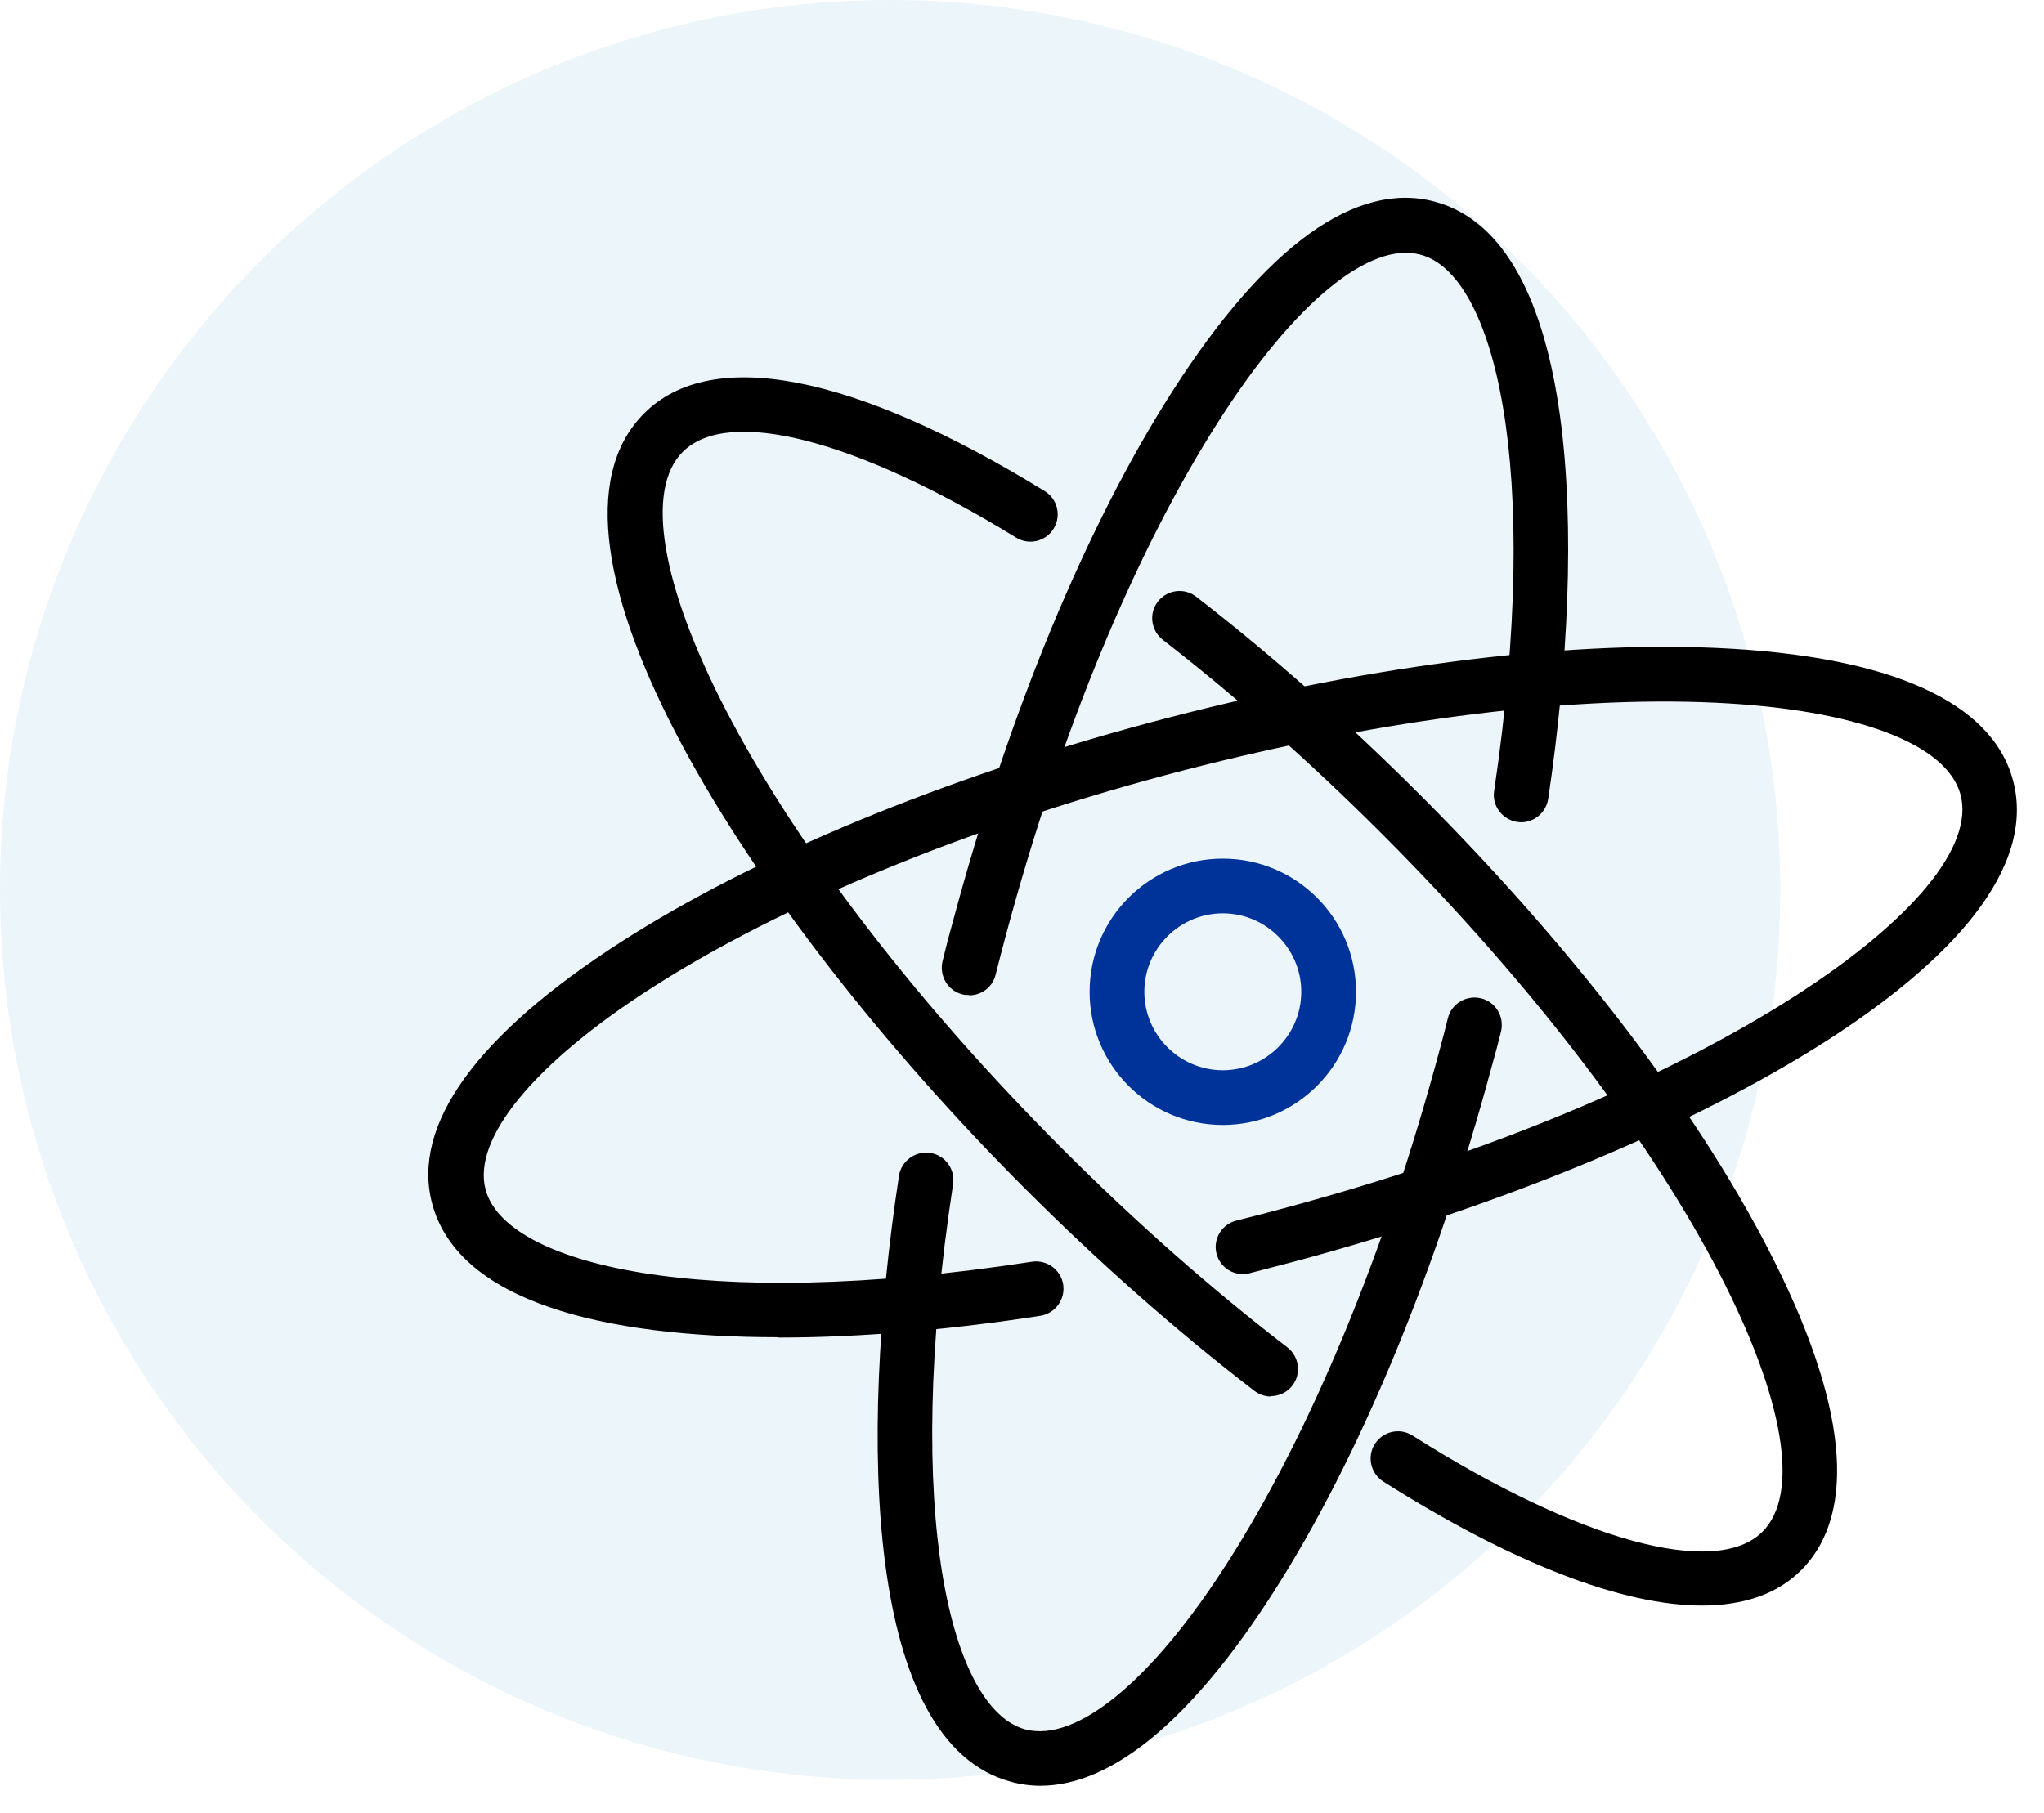 <svg width="62" height="55" viewBox="0 0 62 55" fill="none" xmlns="http://www.w3.org/2000/svg">
<circle cx="27" cy="27" r="27" fill="#3399CC" fill-opacity="0.1"/>
<path d="M38.55 42.37C38.37 42.37 38.2 42.31 38.05 42.2C35.709 40.4 33.37 38.34 31.11 36.08C22.599 27.57 15.649 16.43 19.54 12.54C21.579 10.5 25.899 11.34 31.689 14.9C32.08 15.14 32.2 15.65 31.959 16.04C31.72 16.43 31.209 16.55 30.82 16.31C25.97 13.33 22.09 12.33 20.709 13.71C18.43 15.99 22.619 25.25 32.27 34.9C34.48 37.11 36.76 39.12 39.05 40.88C39.41 41.16 39.48 41.68 39.2 42.04C39.039 42.25 38.789 42.36 38.539 42.36L38.55 42.37Z" fill="black"/>
<path d="M51.631 48.712C49.211 48.712 45.881 47.432 41.961 44.952C41.571 44.702 41.461 44.192 41.701 43.812C41.951 43.422 42.461 43.312 42.841 43.552C47.871 46.742 52.041 47.892 53.461 46.472C55.741 44.192 51.551 34.932 41.901 25.282C39.741 23.122 37.511 21.152 35.271 19.412C34.911 19.132 34.841 18.612 35.121 18.252C35.401 17.892 35.921 17.822 36.281 18.102C38.581 19.882 40.861 21.902 43.071 24.112C47.661 28.702 51.411 33.592 53.631 37.892C56.031 42.532 56.371 45.902 54.631 47.642C53.911 48.362 52.891 48.712 51.621 48.712H51.631Z" fill="black"/>
<path d="M23.599 40.571C18.319 40.571 13.909 39.501 13.109 36.521C12.469 34.141 14.459 31.391 18.849 28.571C22.919 25.961 28.619 23.601 34.889 21.921C41.159 20.241 47.279 19.441 52.109 19.661C57.329 19.901 60.419 21.291 61.059 23.671C62.479 28.981 50.899 35.161 39.279 38.271C38.819 38.391 38.359 38.511 37.899 38.631C37.449 38.741 37.009 38.471 36.899 38.031C36.789 37.591 37.059 37.141 37.509 37.031C37.959 36.921 38.409 36.801 38.859 36.681C52.039 33.151 60.299 27.221 59.469 24.111C59.059 22.561 56.279 21.521 52.049 21.321C47.379 21.101 41.449 21.891 35.339 23.521C29.229 25.161 23.699 27.451 19.769 29.971C16.199 32.261 14.319 34.551 14.729 36.091C15.329 38.351 21.219 39.831 31.299 38.281C31.749 38.211 32.179 38.521 32.249 38.971C32.319 39.421 32.009 39.851 31.559 39.921C28.919 40.331 26.169 40.581 23.619 40.581L23.599 40.571Z" fill="black"/>
<path d="M29.391 30.188C29.321 30.188 29.261 30.188 29.191 30.168C28.751 30.058 28.481 29.608 28.591 29.158C28.691 28.738 28.801 28.318 28.921 27.898C30.601 21.628 32.961 15.928 35.571 11.858C38.391 7.458 41.131 5.478 43.521 6.118C47.871 7.288 48.151 16.238 46.961 24.238C46.891 24.688 46.471 25.008 46.021 24.938C45.571 24.868 45.251 24.448 45.321 23.998C46.791 14.108 45.321 8.318 43.091 7.728C41.541 7.308 39.251 9.198 36.971 12.768C34.451 16.698 32.161 22.228 30.521 28.338C30.411 28.748 30.301 29.168 30.201 29.568C30.111 29.948 29.771 30.198 29.401 30.198L29.391 30.188Z" fill="black"/>
<path d="M31.559 54.18C31.259 54.18 30.959 54.14 30.669 54.06C26.269 52.88 26.029 43.79 27.269 35.67C27.339 35.22 27.769 34.91 28.219 34.98C28.669 35.05 28.979 35.47 28.909 35.93C27.369 45.99 28.849 51.86 31.099 52.47C32.649 52.88 34.939 51 37.219 47.43C39.739 43.5 42.029 37.97 43.669 31.85C43.759 31.53 43.839 31.21 43.919 30.89C44.029 30.45 44.479 30.18 44.929 30.29C45.369 30.4 45.639 30.85 45.529 31.3C45.449 31.63 45.359 31.96 45.269 32.28C43.589 38.55 41.229 44.25 38.619 48.32C36.149 52.18 33.729 54.18 31.559 54.18Z" fill="black"/>
<path d="M37.091 34.131C34.861 34.131 33.051 32.321 33.051 30.091C33.051 27.861 34.861 26.051 37.091 26.051C39.321 26.051 41.131 27.861 41.131 30.091C41.131 32.321 39.321 34.131 37.091 34.131ZM37.091 27.711C35.781 27.711 34.711 28.781 34.711 30.091C34.711 31.401 35.781 32.471 37.091 32.471C38.401 32.471 39.471 31.401 39.471 30.091C39.471 28.781 38.401 27.711 37.091 27.711Z" fill="#003399"/>
</svg>
